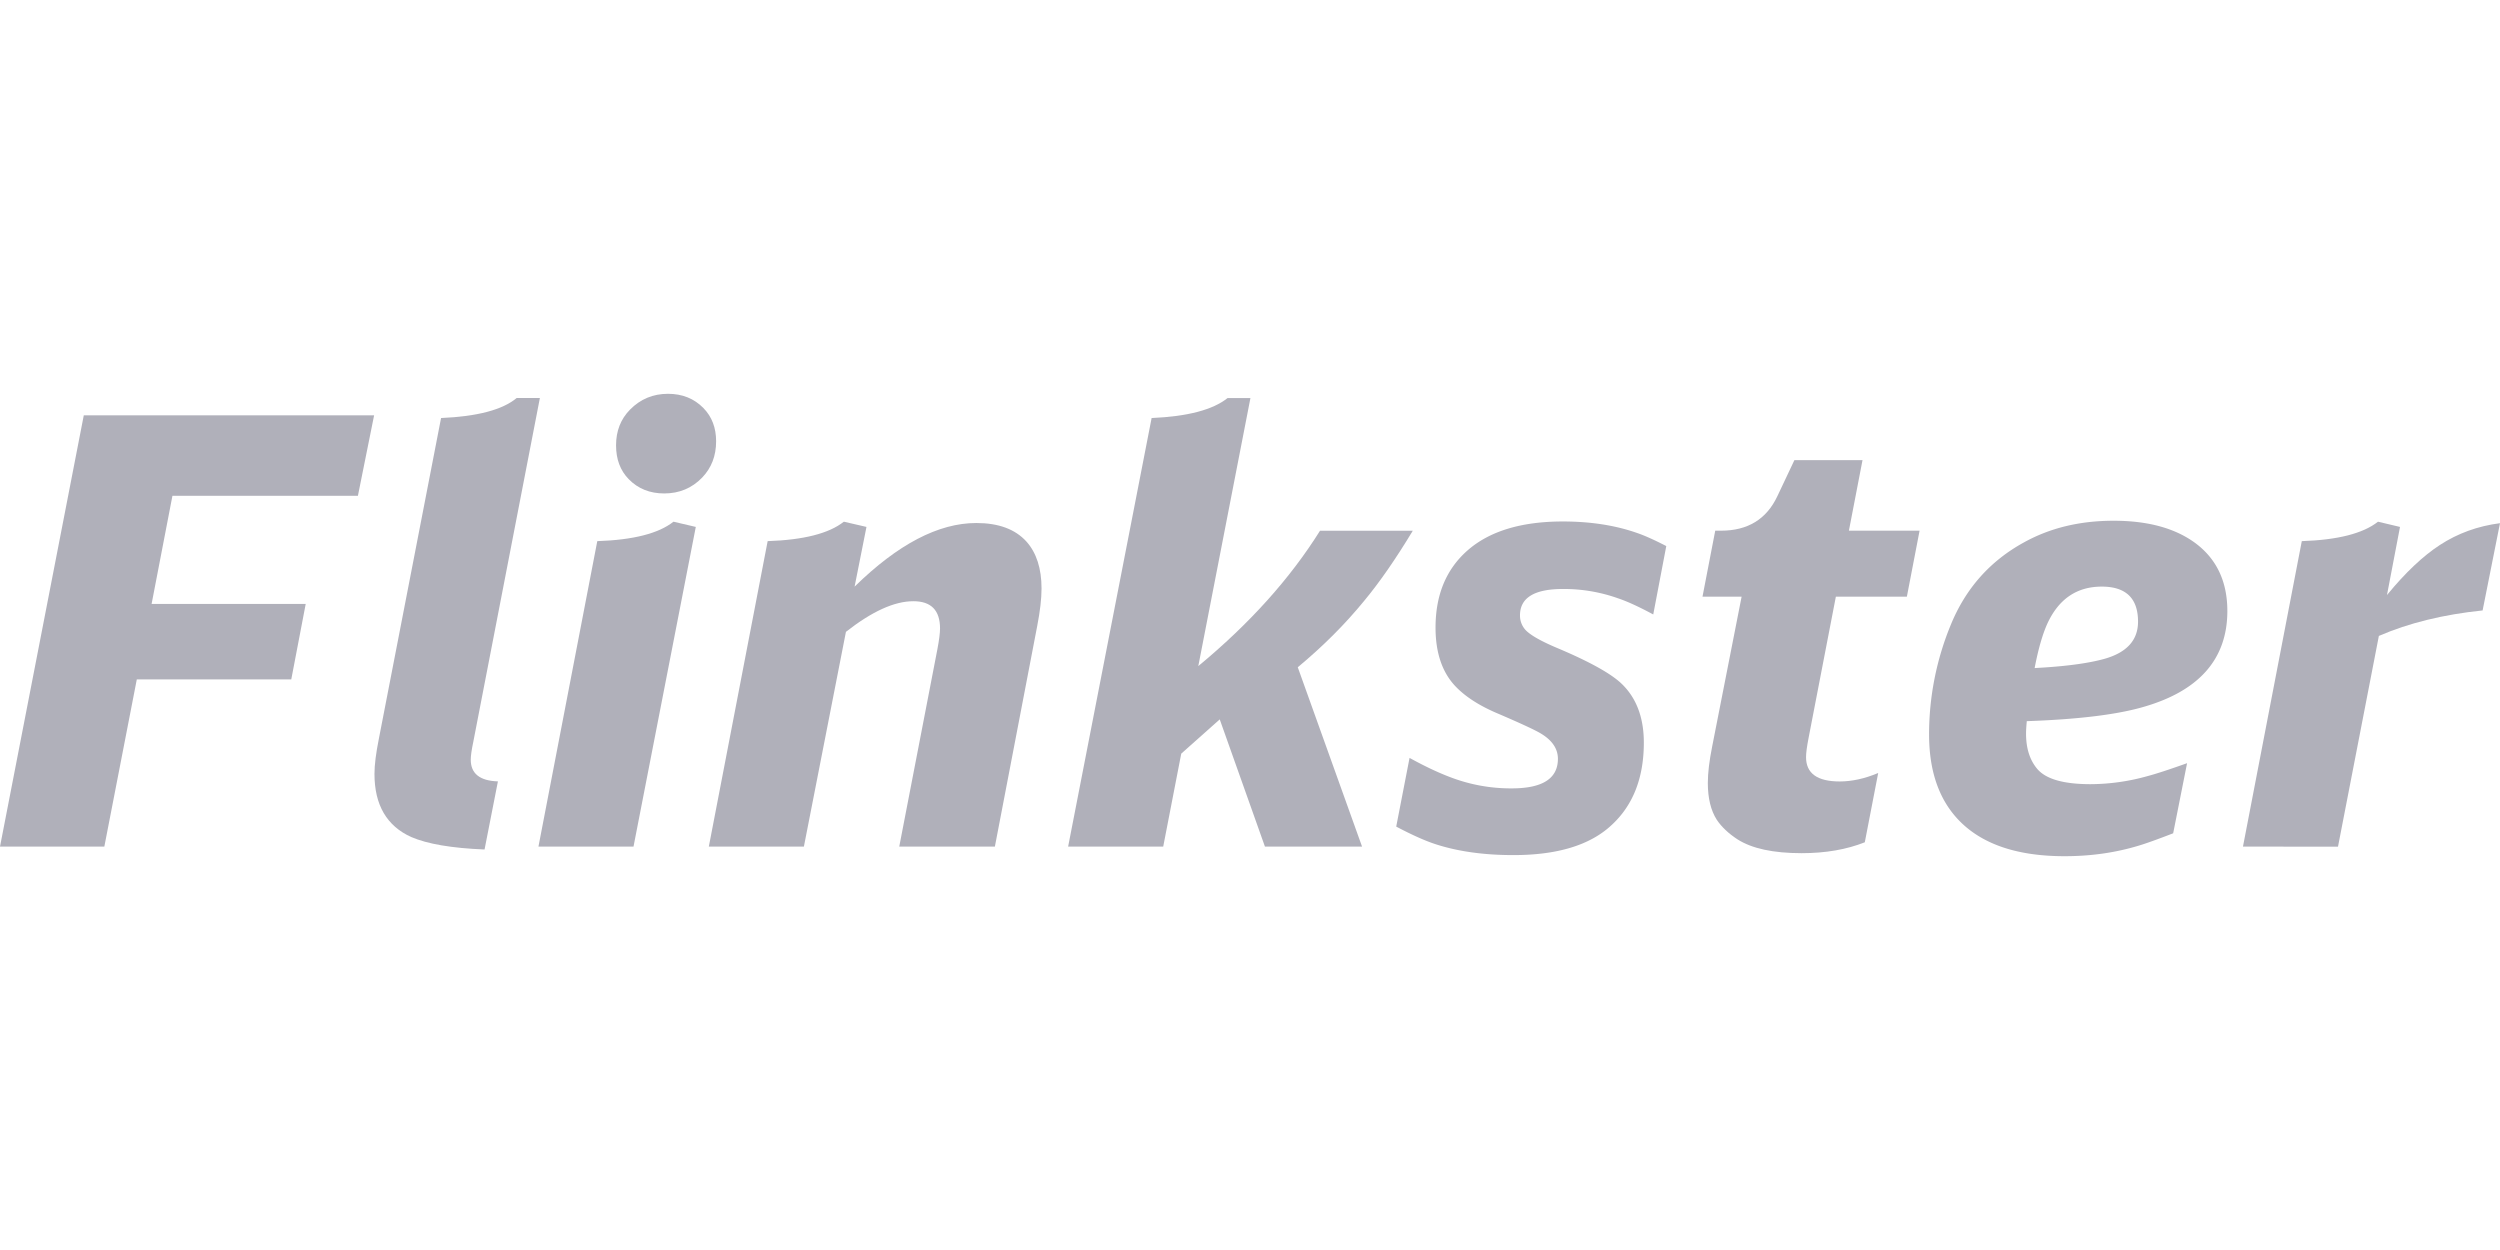 <svg xmlns="http://www.w3.org/2000/svg" width="4000px" height="2000px" viewBox="0 0 4000 2000"><polygon points="0 1354.6 134.06 664.49 598.58 664.49 572.66 793.25 275.9 793.25 242.56 966.31 489.13 966.31 466.04 1087.06 218.88 1087.06 166.93 1354.6 0 1354.6" style="fill:#b0b0ba"/><path d="M775.28,1359.19c-52.54-2.12-91.53-8.83-117.21-19.91q-58.91-26.51-58.91-101.08c0-14.25,2.36-33,7-56.07l99.55-513.28q87.12-3.72,121-32.05h37.11l-106.5,549.92c-2.83,13.32-4.12,22.86-4.12,28.75q0,33.39,43.47,34.75Z" style="fill:#b0b0ba"/><path d="M1068.74,630.09c22.85,0,41.82,7.54,56.66,22.73,13.67,13.91,20.39,31.69,20.39,53.25q0,34.81-22.27,58-24.57,25.46-60.79,25.45c-22.85,0-41.82-7.54-56.66-22.74-13.67-13.9-20.38-32-20.38-54.31q0-34.27,22.26-57Q1032.86,630.09,1068.74,630.09ZM861.52,1354.6l94.13-488.78q86.24-2.84,121.93-31.1l35.69,8.36-99.66,511.52Z" style="fill:#b0b0ba"/><path d="M1591.8,1354.6h-153l61-315.72c2.83-14.85,4.25-25.92,4.25-33.34q0-43.65-42.77-43.59c-30.39,0-66.21,16.37-107.79,49l-67.27,343.64H1134.12l94.13-488.78q86.24-2.84,121.93-31.1l36.17,8.36-19,95.54q103.9-101.77,194.73-101.78,53.37,0,80.23,29.69c16,17.9,24.15,43,24.15,75.16,0,16.37-2.36,36.52-7,60.31Z" style="fill:#b0b0ba"/><path d="M2179.3,1354.6H2023.91L1951.58,1151,1890,1205.81l-28.86,148.79H1709l133.59-685.75q86.23-3.72,121.46-31.93h36.64l-83.41,428.82Q2040.12,964.13,2112,849.21h148.44q-40.81,67.68-77.87,112.27-45.42,55.66-106.14,106.14Z" style="fill:#b0b0ba"/><path d="M2645.23,983.15c-22.27-12-41.12-20.73-56.55-25.91a257.82,257.82,0,0,0-88.12-14.85q-68.57,0-68.56,42.18a33.84,33.84,0,0,0,12,26.39c9,7.77,25.21,16.49,48.77,26.38q72.45,30.59,99.32,54.31,38,34.29,38.05,96.49,0,85.88-53.37,133.59-51.42,46.47-155.39,46.42-71.38,0-125.22-17.68-25.1-8.29-62.21-27.92l21.33-109.91q36.23,20,65.85,31.1a270,270,0,0,0,97.78,17.67q73.68,0,73.75-47.24,0-24-26.86-40.29-12.9-8-67.74-31.57-45.42-18.91-69.63-44.53c-21-22.27-31.57-53.48-31.57-93.66q0-77.93,50.54-122.87,52.85-46.83,153-46.89,66.79,0,119.22,18.5,17.67,6,46.42,20.85l-20.85,109.44Z" style="fill:#b0b0ba"/><path d="M2983.68,1347.65c-29.09,11.54-62.67,17.43-101.07,17.43q-68.22,0-102.85-22.26-21.37-14-32.87-31.1-14.31-22.28-14.37-58.91c0-16.14,2.36-35.58,6.95-58.43l47.12-239.74H2724l20.38-105.55h9.31q64,0,90-55l27.33-57.84h109l-21.79,112.86h113.09L3051,954.64H2937.39l-43.59,225.72c-2.71,13.9-4.13,24.27-4.13,31.1q0,38.88,53.84,38.88c19.44,0,40.06-4.48,61.61-13.55Z" style="fill:#b0b0ba"/><path d="M3255.46,1068.92l16.26-1c40.76-2.71,72.81-7.42,95.89-13.9,35.58-10.25,53.25-30,53.25-59.37q0-56-58-56.08-59.9,0-87.17,59.38c-7.66,17-14.49,40.64-20.27,70.92Zm221.6,264.35c-24.74,9.55-43.24,16.26-55.61,19.91q-55.66,16.8-118.27,16.73-116.82,0-172.12-60.79-44.54-49.12-44.53-134.06a459.39,459.39,0,0,1,34.75-175.41q35.7-87.18,116.87-131.71,62.55-34.82,143.84-34.75,83.06,0,131.71,36.63,50,38,50.06,107.68,0,116.45-137.71,154.56-63.62,17.67-183.19,21.8c-.71,7.77-1.18,14.37-1.18,20q0,35.34,18.14,56.67c13.9,16.14,42.29,24.15,84.94,24.15a341.65,341.65,0,0,0,91.89-13.08c13-3.42,33.93-10.25,62.67-20.5Z" style="fill:#b0b0ba"/><path d="M3588.74,1354.6l94.13-488.78q86.22-2.84,121.92-31.1l35.23,8.36-20.85,109q44-53.71,84.82-80.22c28.39-18.5,60.43-30.16,96-34.76l-27.8,139.6q-94.24,9.72-166,40.77l-65.38,337.16Z" style="fill:#b0b0ba"/></svg>